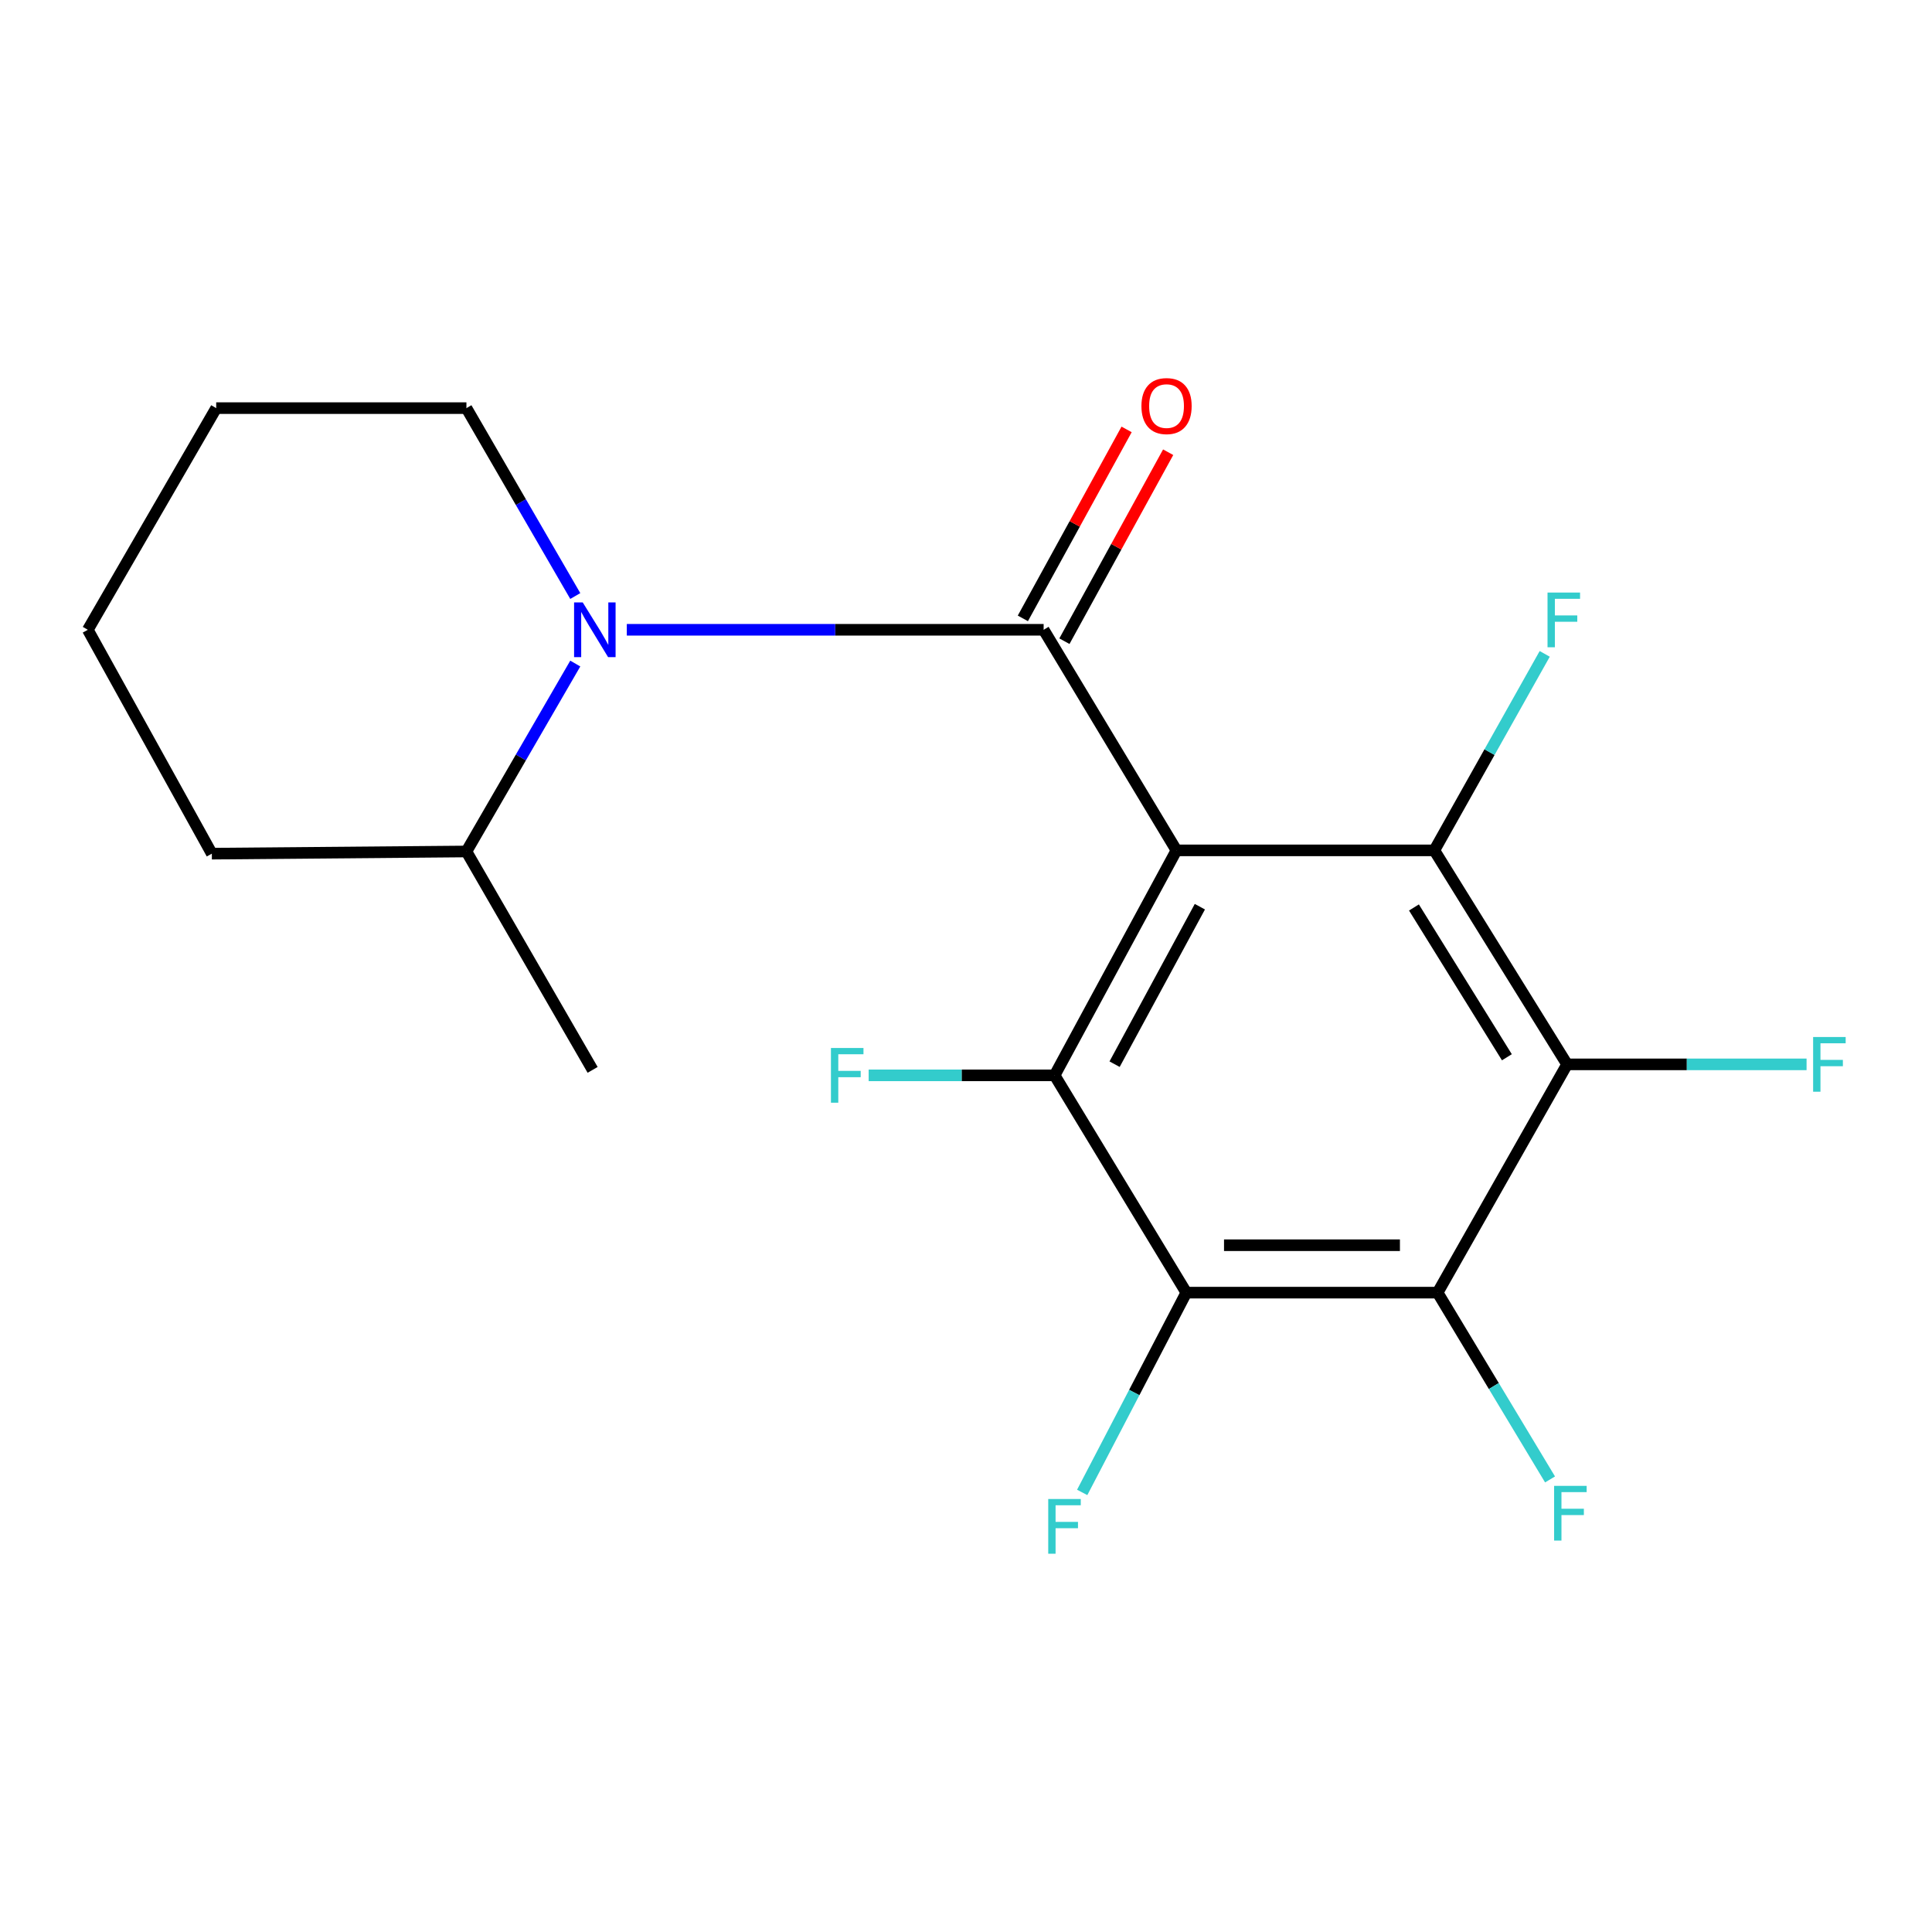 <?xml version='1.0' encoding='iso-8859-1'?>
<svg version='1.1' baseProfile='full'
              xmlns='http://www.w3.org/2000/svg'
                      xmlns:rdkit='http://www.rdkit.org/xml'
                      xmlns:xlink='http://www.w3.org/1999/xlink'
                  xml:space='preserve'
width='1000px' height='1000px' viewBox='0 0 1000 1000'>
<!-- END OF HEADER -->
<rect style='opacity:1.0;fill:#FFFFFF;stroke:none' width='1000' height='1000' x='0' y='0'> </rect>
<path class='bond-0' d='M 608.928,440.151 L 540.184,325.978' style='fill:none;fill-rule:evenodd;stroke:#000000;stroke-width:6px;stroke-linecap:butt;stroke-linejoin:miter;stroke-opacity:1' />
<path class='bond-1' d='M 608.928,440.151 L 545.87,556.6' style='fill:none;fill-rule:evenodd;stroke:#000000;stroke-width:6px;stroke-linecap:butt;stroke-linejoin:miter;stroke-opacity:1' />
<path class='bond-1' d='M 621.049,469.304 L 576.909,550.819' style='fill:none;fill-rule:evenodd;stroke:#000000;stroke-width:6px;stroke-linecap:butt;stroke-linejoin:miter;stroke-opacity:1' />
<path class='bond-2' d='M 608.928,440.151 L 742.406,440.151' style='fill:none;fill-rule:evenodd;stroke:#000000;stroke-width:6px;stroke-linecap:butt;stroke-linejoin:miter;stroke-opacity:1' />
<path class='bond-3' d='M 540.184,325.978 L 432.308,325.978' style='fill:none;fill-rule:evenodd;stroke:#000000;stroke-width:6px;stroke-linecap:butt;stroke-linejoin:miter;stroke-opacity:1' />
<path class='bond-3' d='M 432.308,325.978 L 324.433,325.978' style='fill:none;fill-rule:evenodd;stroke:#0000FF;stroke-width:6px;stroke-linecap:butt;stroke-linejoin:miter;stroke-opacity:1' />
<path class='bond-7' d='M 550.94,331.883 L 577.79,282.977' style='fill:none;fill-rule:evenodd;stroke:#000000;stroke-width:6px;stroke-linecap:butt;stroke-linejoin:miter;stroke-opacity:1' />
<path class='bond-7' d='M 577.79,282.977 L 604.64,234.071' style='fill:none;fill-rule:evenodd;stroke:#FF0000;stroke-width:6px;stroke-linecap:butt;stroke-linejoin:miter;stroke-opacity:1' />
<path class='bond-7' d='M 529.428,320.073 L 556.277,271.167' style='fill:none;fill-rule:evenodd;stroke:#000000;stroke-width:6px;stroke-linecap:butt;stroke-linejoin:miter;stroke-opacity:1' />
<path class='bond-7' d='M 556.277,271.167 L 583.127,222.261' style='fill:none;fill-rule:evenodd;stroke:#FF0000;stroke-width:6px;stroke-linecap:butt;stroke-linejoin:miter;stroke-opacity:1' />
<path class='bond-4' d='M 545.87,556.6 L 614.04,669.068' style='fill:none;fill-rule:evenodd;stroke:#000000;stroke-width:6px;stroke-linecap:butt;stroke-linejoin:miter;stroke-opacity:1' />
<path class='bond-10' d='M 545.87,556.6 L 497.744,556.6' style='fill:none;fill-rule:evenodd;stroke:#000000;stroke-width:6px;stroke-linecap:butt;stroke-linejoin:miter;stroke-opacity:1' />
<path class='bond-10' d='M 497.744,556.6 L 449.618,556.6' style='fill:none;fill-rule:evenodd;stroke:#33CCCC;stroke-width:6px;stroke-linecap:butt;stroke-linejoin:miter;stroke-opacity:1' />
<path class='bond-5' d='M 742.406,440.151 L 811.122,550.915' style='fill:none;fill-rule:evenodd;stroke:#000000;stroke-width:6px;stroke-linecap:butt;stroke-linejoin:miter;stroke-opacity:1' />
<path class='bond-5' d='M 731.859,469.703 L 779.961,547.238' style='fill:none;fill-rule:evenodd;stroke:#000000;stroke-width:6px;stroke-linecap:butt;stroke-linejoin:miter;stroke-opacity:1' />
<path class='bond-9' d='M 742.406,440.151 L 770.974,389.298' style='fill:none;fill-rule:evenodd;stroke:#000000;stroke-width:6px;stroke-linecap:butt;stroke-linejoin:miter;stroke-opacity:1' />
<path class='bond-9' d='M 770.974,389.298 L 799.542,338.446' style='fill:none;fill-rule:evenodd;stroke:#33CCCC;stroke-width:6px;stroke-linecap:butt;stroke-linejoin:miter;stroke-opacity:1' />
<path class='bond-8' d='M 297.763,343.453 L 269.591,392.088' style='fill:none;fill-rule:evenodd;stroke:#0000FF;stroke-width:6px;stroke-linecap:butt;stroke-linejoin:miter;stroke-opacity:1' />
<path class='bond-8' d='M 269.591,392.088 L 241.418,440.723' style='fill:none;fill-rule:evenodd;stroke:#000000;stroke-width:6px;stroke-linecap:butt;stroke-linejoin:miter;stroke-opacity:1' />
<path class='bond-14' d='M 297.762,308.503 L 269.59,259.875' style='fill:none;fill-rule:evenodd;stroke:#0000FF;stroke-width:6px;stroke-linecap:butt;stroke-linejoin:miter;stroke-opacity:1' />
<path class='bond-14' d='M 269.59,259.875 L 241.418,211.246' style='fill:none;fill-rule:evenodd;stroke:#000000;stroke-width:6px;stroke-linecap:butt;stroke-linejoin:miter;stroke-opacity:1' />
<path class='bond-11' d='M 614.04,669.068 L 587.091,720.771' style='fill:none;fill-rule:evenodd;stroke:#000000;stroke-width:6px;stroke-linecap:butt;stroke-linejoin:miter;stroke-opacity:1' />
<path class='bond-11' d='M 587.091,720.771 L 560.141,772.474' style='fill:none;fill-rule:evenodd;stroke:#33CCCC;stroke-width:6px;stroke-linecap:butt;stroke-linejoin:miter;stroke-opacity:1' />
<path class='bond-19' d='M 614.04,669.068 L 744.11,669.068' style='fill:none;fill-rule:evenodd;stroke:#000000;stroke-width:6px;stroke-linecap:butt;stroke-linejoin:miter;stroke-opacity:1' />
<path class='bond-19' d='M 633.551,644.527 L 724.6,644.527' style='fill:none;fill-rule:evenodd;stroke:#000000;stroke-width:6px;stroke-linecap:butt;stroke-linejoin:miter;stroke-opacity:1' />
<path class='bond-6' d='M 811.122,550.915 L 744.11,669.068' style='fill:none;fill-rule:evenodd;stroke:#000000;stroke-width:6px;stroke-linecap:butt;stroke-linejoin:miter;stroke-opacity:1' />
<path class='bond-12' d='M 811.122,550.915 L 873.1,550.915' style='fill:none;fill-rule:evenodd;stroke:#000000;stroke-width:6px;stroke-linecap:butt;stroke-linejoin:miter;stroke-opacity:1' />
<path class='bond-12' d='M 873.1,550.915 L 935.077,550.915' style='fill:none;fill-rule:evenodd;stroke:#33CCCC;stroke-width:6px;stroke-linecap:butt;stroke-linejoin:miter;stroke-opacity:1' />
<path class='bond-13' d='M 744.11,669.068 L 773.205,717.409' style='fill:none;fill-rule:evenodd;stroke:#000000;stroke-width:6px;stroke-linecap:butt;stroke-linejoin:miter;stroke-opacity:1' />
<path class='bond-13' d='M 773.205,717.409 L 802.299,765.749' style='fill:none;fill-rule:evenodd;stroke:#33CCCC;stroke-width:6px;stroke-linecap:butt;stroke-linejoin:miter;stroke-opacity:1' />
<path class='bond-15' d='M 241.418,440.723 L 306.74,553.764' style='fill:none;fill-rule:evenodd;stroke:#000000;stroke-width:6px;stroke-linecap:butt;stroke-linejoin:miter;stroke-opacity:1' />
<path class='bond-16' d='M 241.418,440.723 L 109.644,441.855' style='fill:none;fill-rule:evenodd;stroke:#000000;stroke-width:6px;stroke-linecap:butt;stroke-linejoin:miter;stroke-opacity:1' />
<path class='bond-17' d='M 241.418,211.246 L 111.907,211.246' style='fill:none;fill-rule:evenodd;stroke:#000000;stroke-width:6px;stroke-linecap:butt;stroke-linejoin:miter;stroke-opacity:1' />
<path class='bond-20' d='M 109.644,441.855 L 45.455,325.978' style='fill:none;fill-rule:evenodd;stroke:#000000;stroke-width:6px;stroke-linecap:butt;stroke-linejoin:miter;stroke-opacity:1' />
<path class='bond-18' d='M 111.907,211.246 L 45.455,325.978' style='fill:none;fill-rule:evenodd;stroke:#000000;stroke-width:6px;stroke-linecap:butt;stroke-linejoin:miter;stroke-opacity:1' />
<path  class='atom-4' d='M 301.625 311.818
L 310.905 326.818
Q 311.825 328.298, 313.305 330.978
Q 314.785 333.658, 314.865 333.818
L 314.865 311.818
L 318.625 311.818
L 318.625 340.138
L 314.745 340.138
L 304.785 323.738
Q 303.625 321.818, 302.385 319.618
Q 301.185 317.418, 300.825 316.738
L 300.825 340.138
L 297.145 340.138
L 297.145 311.818
L 301.625 311.818
' fill='#0000FF'/>
<path  class='atom-8' d='M 590.801 210.181
Q 590.801 203.381, 594.161 199.581
Q 597.521 195.781, 603.801 195.781
Q 610.081 195.781, 613.441 199.581
Q 616.801 203.381, 616.801 210.181
Q 616.801 217.061, 613.401 220.981
Q 610.001 224.861, 603.801 224.861
Q 597.561 224.861, 594.161 220.981
Q 590.801 217.101, 590.801 210.181
M 603.801 221.661
Q 608.121 221.661, 610.441 218.781
Q 612.801 215.861, 612.801 210.181
Q 612.801 204.621, 610.441 201.821
Q 608.121 198.981, 603.801 198.981
Q 599.481 198.981, 597.121 201.781
Q 594.801 204.581, 594.801 210.181
Q 594.801 215.901, 597.121 218.781
Q 599.481 221.661, 603.801 221.661
' fill='#FF0000'/>
<path  class='atom-10' d='M 800.998 306.705
L 817.838 306.705
L 817.838 309.945
L 804.798 309.945
L 804.798 318.545
L 816.398 318.545
L 816.398 321.825
L 804.798 321.825
L 804.798 335.025
L 800.998 335.025
L 800.998 306.705
' fill='#33CCCC'/>
<path  class='atom-11' d='M 430.094 542.44
L 446.934 542.44
L 446.934 545.68
L 433.894 545.68
L 433.894 554.28
L 445.494 554.28
L 445.494 557.56
L 433.894 557.56
L 433.894 570.76
L 430.094 570.76
L 430.094 542.44
' fill='#33CCCC'/>
<path  class='atom-12' d='M 542.562 775.884
L 559.402 775.884
L 559.402 779.124
L 546.362 779.124
L 546.362 787.724
L 557.962 787.724
L 557.962 791.004
L 546.362 791.004
L 546.362 804.204
L 542.562 804.204
L 542.562 775.884
' fill='#33CCCC'/>
<path  class='atom-13' d='M 938.471 536.755
L 955.311 536.755
L 955.311 539.995
L 942.271 539.995
L 942.271 548.595
L 953.871 548.595
L 953.871 551.875
L 942.271 551.875
L 942.271 565.075
L 938.471 565.075
L 938.471 536.755
' fill='#33CCCC'/>
<path  class='atom-14' d='M 804.407 769.081
L 821.247 769.081
L 821.247 772.321
L 808.207 772.321
L 808.207 780.921
L 819.807 780.921
L 819.807 784.201
L 808.207 784.201
L 808.207 797.401
L 804.407 797.401
L 804.407 769.081
' fill='#33CCCC'/>
</svg>
